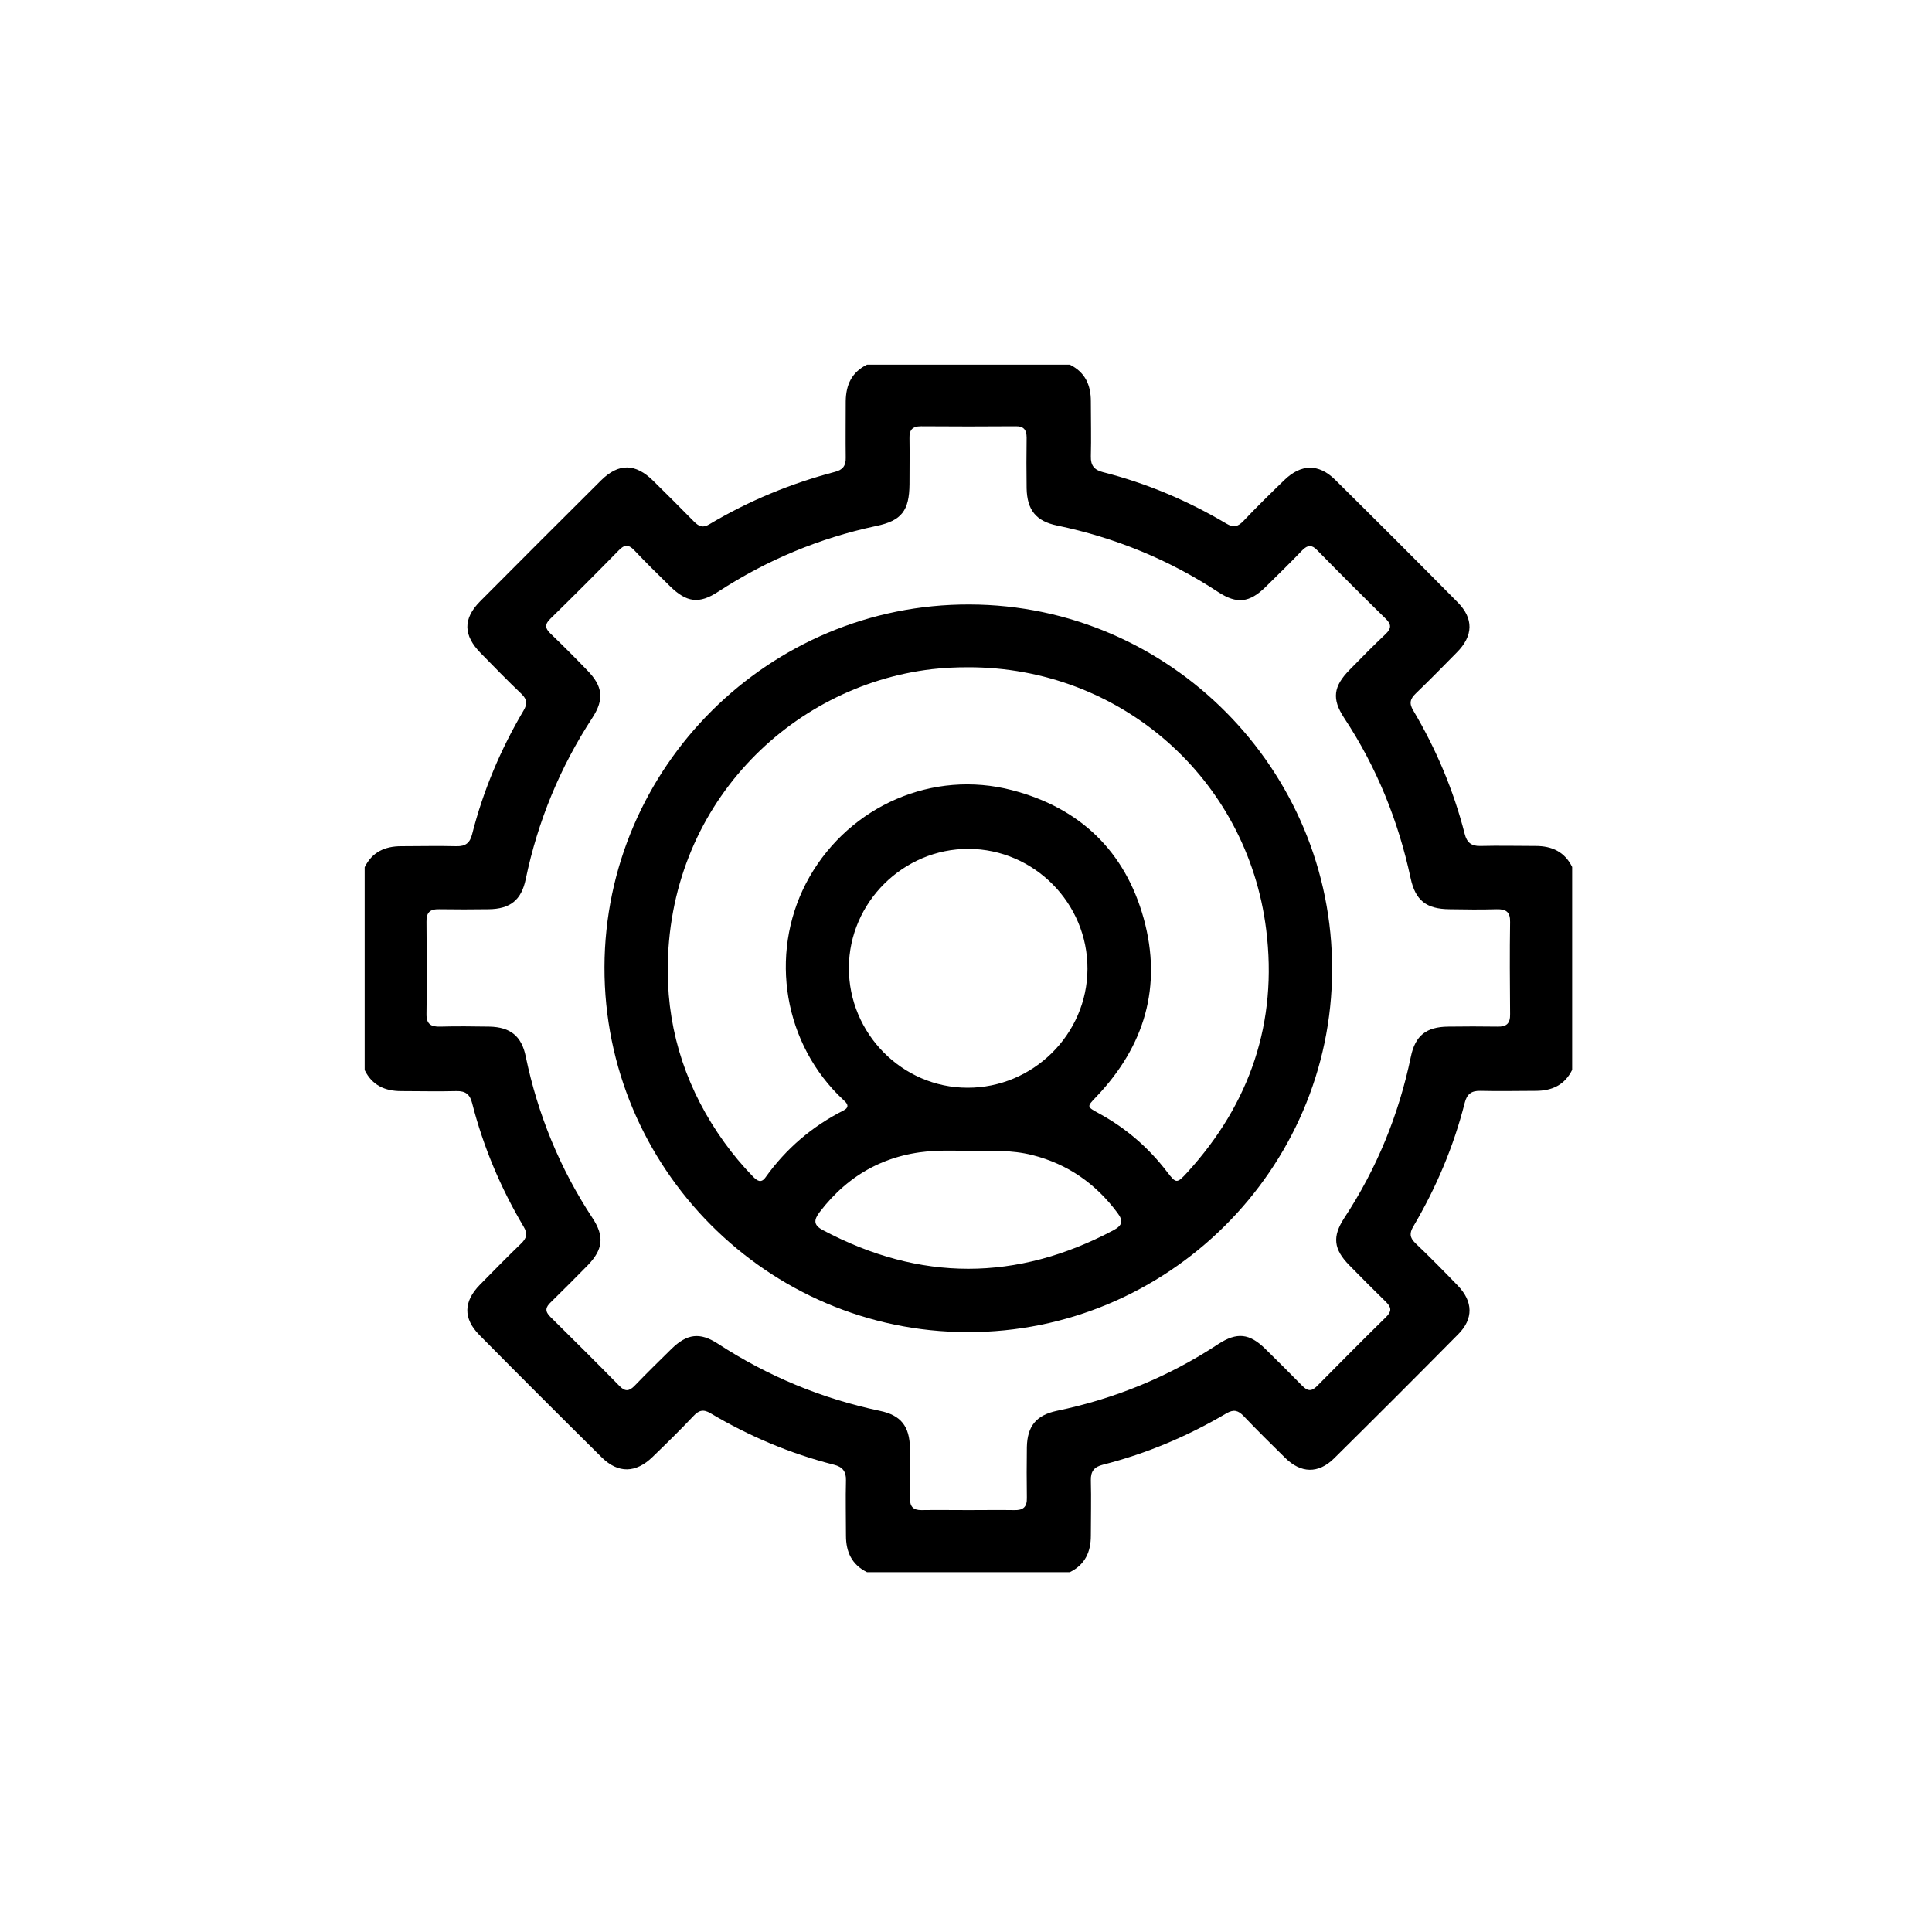 <?xml version="1.0" encoding="utf-8"?>
<!-- Generator: Adobe Illustrator 22.1.0, SVG Export Plug-In . SVG Version: 6.00 Build 0)  -->
<svg version="1.1" id="Camada_1" xmlns="http://www.w3.org/2000/svg" xmlns:xlink="http://www.w3.org/1999/xlink" x="0px" y="0px"
	 viewBox="0 0 800 800" style="enable-background:new 0 0 800 800;" xml:space="preserve">
<g>
	<g>
		<path d="M359,151c28,0,56,0,84,0c6.3,3.1,8.7,8.4,8.7,15.1c0,7.6,0.2,15.3,0,22.9c-0.1,3.7,1.4,5.6,5,6.5
			c18.1,4.6,35.1,11.8,51.1,21.3c3,1.8,4.8,1.3,7.1-1.1c5.5-5.8,11.2-11.4,16.9-16.9c6.9-6.7,14.2-6.9,21-0.2
			c17,16.8,33.9,33.7,50.7,50.7c6.8,6.8,6.6,14-0.3,20.9c-5.6,5.7-11.2,11.4-16.9,16.9c-2.4,2.3-2.9,4.1-1.1,7.1
			c9.5,16,16.7,33.1,21.3,51.1c0.9,3.6,2.8,5.1,6.5,5c7.6-0.2,15.3,0,22.9,0c6.7,0,12,2.4,15.1,8.7c0,28,0,56,0,84
			c-3.1,6.3-8.4,8.7-15.1,8.7c-7.6,0-15.3,0.2-22.9,0c-3.8-0.1-5.6,1.4-6.5,5c-4.6,18.1-11.8,35.1-21.3,51.2
			c-1.6,2.7-1.5,4.5,0.8,6.8c6,5.7,11.8,11.6,17.6,17.6c6.4,6.6,6.6,13.8,0.2,20.2c-17,17.2-34.2,34.4-51.4,51.4
			c-6.5,6.4-13.7,6.2-20.2-0.2c-5.8-5.7-11.6-11.4-17.2-17.3c-2.3-2.4-4.1-2.9-7.1-1.2c-16.1,9.5-33.1,16.7-51.2,21.3
			c-3.6,0.9-5.1,2.7-5,6.5c0.2,7.6,0,15.3,0,22.9c0,6.7-2.4,12-8.7,15.1c-28,0-56,0-84,0c-6.3-3.1-8.7-8.4-8.7-15.1
			c0-7.6-0.2-15.3,0-22.9c0.1-3.7-1.4-5.6-5-6.5c-18.1-4.6-35.1-11.8-51.1-21.3c-3-1.8-4.9-1.2-7.1,1.2
			c-5.5,5.8-11.2,11.4-16.9,16.9c-6.9,6.7-14.2,6.9-21,0.2c-17-16.8-33.9-33.7-50.7-50.7c-6.8-6.9-6.6-13.9,0.3-20.9
			c5.6-5.7,11.2-11.4,16.9-16.9c2.4-2.3,2.9-4.1,1.1-7.1c-9.5-16-16.7-33.1-21.3-51.1c-0.9-3.6-2.7-5.1-6.5-5
			c-7.6,0.2-15.3,0-22.9,0c-6.7,0-12-2.4-15.1-8.7c0-28,0-56,0-84c3.1-6.3,8.4-8.7,15.1-8.7c7.6,0,15.3-0.2,22.9,0
			c3.8,0.1,5.6-1.4,6.5-5c4.6-18.1,11.8-35.1,21.3-51.2c1.6-2.7,1.5-4.5-0.8-6.8c-5.8-5.5-11.3-11.2-16.9-16.9
			c-7.3-7.4-7.5-14.3-0.2-21.6c16.6-16.7,33.3-33.4,50-50c7.3-7.2,14.2-7.1,21.6,0.2c5.7,5.6,11.3,11.2,16.9,16.9
			c2,2,3.7,2.7,6.3,1.1c16.3-9.7,33.7-16.9,52-21.7c3.2-0.8,4.6-2.5,4.5-5.9c-0.1-7.8,0-15.6,0-23.4
			C350.3,159.3,352.7,154.1,359,151z M401,625.3c6.3,0,12.7-0.1,19,0c3.7,0.1,5.3-1.3,5.2-5.1c-0.1-7-0.1-14,0-21
			c0.2-8.7,3.9-13.2,12.4-15c24-5,46.3-14.1,66.8-27.6c7.8-5.1,13-4.5,19.6,2c5.1,5,10.2,10.1,15.2,15.2c2.1,2.1,3.7,2.6,6.1,0.2
			c9.5-9.6,19-19.2,28.7-28.7c2.3-2.3,2.2-3.9,0-6.1c-5.1-5-10.2-10.1-15.2-15.2c-6.6-6.7-7.2-11.9-2.2-19.6
			c13.5-20.5,22.6-42.8,27.6-66.8c1.8-8.8,6.4-12.4,15.4-12.5c6.8-0.1,13.7-0.1,20.5,0c3.7,0.1,5.3-1.3,5.2-5.2
			c-0.1-12.7-0.2-25.4,0-38.1c0.1-4.2-1.7-5.4-5.6-5.3c-6.5,0.2-13,0.1-19.5,0c-9.6-0.1-14.1-3.6-16.1-12.9
			c-5.1-23.8-14.1-46-27.5-66.3c-5.2-7.9-4.5-13.1,2.3-20c4.9-5,9.8-10,14.9-14.8c2.5-2.4,2.3-4.1-0.1-6.4
			c-9.5-9.3-19-18.8-28.3-28.3c-2.2-2.3-3.9-2.2-6.1,0c-5,5.2-10.1,10.2-15.2,15.2c-6.7,6.6-11.9,7.2-19.6,2.2
			c-20.5-13.5-42.8-22.6-66.8-27.6c-8.7-1.8-12.4-6.4-12.6-15.4c-0.1-7-0.1-14,0-21c0-3.2-1.2-4.8-4.6-4.7c-13,0.1-26,0.1-39.1,0
			c-3.7,0-4.9,1.6-4.8,5c0.1,6.3,0,12.7,0,19c-0.1,10.9-3.2,15.1-13.8,17.3c-23.5,5-45.3,14.1-65.4,27.2c-7.9,5.2-13.1,4.5-20-2.3
			c-5-4.9-10-9.8-14.8-14.9c-2.4-2.5-4.1-2.3-6.4,0.1c-9.3,9.5-18.8,19-28.3,28.3c-2.3,2.2-2.3,3.9,0,6.1c5.2,5,10.2,10,15.2,15.2
			c6.5,6.6,7.2,12,2.2,19.7c-13.4,20.5-22.6,42.8-27.6,66.8c-1.8,8.7-6.4,12.4-15.4,12.5c-6.8,0.1-13.7,0.1-20.5,0
			c-3.7-0.1-5.3,1.3-5.2,5.2c0.1,12.7,0.2,25.4,0,38.1c-0.1,4.2,1.8,5.4,5.6,5.3c6.8-0.2,13.7-0.1,20.5,0c8.6,0.2,13.3,3.9,15,12.4
			c5,24,14.1,46.3,27.6,66.8c5.1,7.7,4.4,13.1-2,19.7c-5,5.1-10.1,10.2-15.2,15.2c-2.2,2.1-2.6,3.7-0.2,6.1
			c9.6,9.5,19.2,19,28.7,28.7c2.3,2.3,3.9,2.1,6.1-0.1c5.1-5.3,10.3-10.4,15.5-15.5c6.3-6.1,11.6-6.8,18.9-2.1
			c20.7,13.5,43,22.8,67.2,27.9c8.8,1.8,12.3,6.4,12.5,15.4c0.1,7,0.1,14,0,21c0,3.3,1.4,4.7,4.7,4.7
			C387.9,625.2,394.4,625.3,401,625.3z"/>
		<path d="M400.6,551.6c-82.9-0.1-150.5-68.1-150.3-151.1c0.2-82.9,68.2-150.5,151.2-150.2c82.8,0.2,150.4,68.4,150.1,151.4
			C551.4,484.3,483.4,551.8,400.6,551.6z M400.9,276.3c-5,0-10,0.2-15.1,0.8c-58.5,6.9-109.6,56.5-109.3,125.2
			c0.1,25.8,8.2,49.6,23.4,70.7c3.6,5,7.6,9.8,11.9,14.2c1.6,1.6,3.3,3,5.2,0.3c8.5-11.9,19.3-21.1,32.3-27.7c2-1,2.1-2.3,0.5-3.8
			c-0.9-0.9-1.9-1.8-2.8-2.7c-23.6-23.9-28.4-61.1-11.8-90.2c16.9-29.5,51.1-44.5,83.9-35.9c28.1,7.3,46.8,25.3,54.5,53.2
			c7.7,28,0.4,52.7-19.6,73.7c-4,4.2-4.1,4.1,1,6.9c11.2,6.1,20.6,14.2,28.3,24.3c3.7,4.8,4,4.9,8.3,0.2
			c26.1-28.6,37.5-62.3,32.7-100.6C516.5,322.2,463.8,276.2,400.9,276.3z M351.5,400.7c-0.1,27.2,22.1,49.7,49.1,49.7
			c27.1,0.1,49.6-22.1,49.7-49.2c0.1-27.2-22.1-49.6-49.2-49.7C374.1,351.4,351.6,373.6,351.5,400.7z M400.9,476.5
			c-4.2,0-8.5-0.1-12.7,0c-20.3,0.8-36.5,9.3-48.8,25.4c-2.5,3.3-2.6,5.4,1.4,7.5c40.1,21.3,80.2,21.3,120.3,0
			c3.7-2,4.1-3.9,1.6-7.2c-9-12.1-20.6-20.2-35.2-23.9C418.8,476.1,409.9,476.5,400.9,476.5z"/>
	</g>
</g>
</svg>
